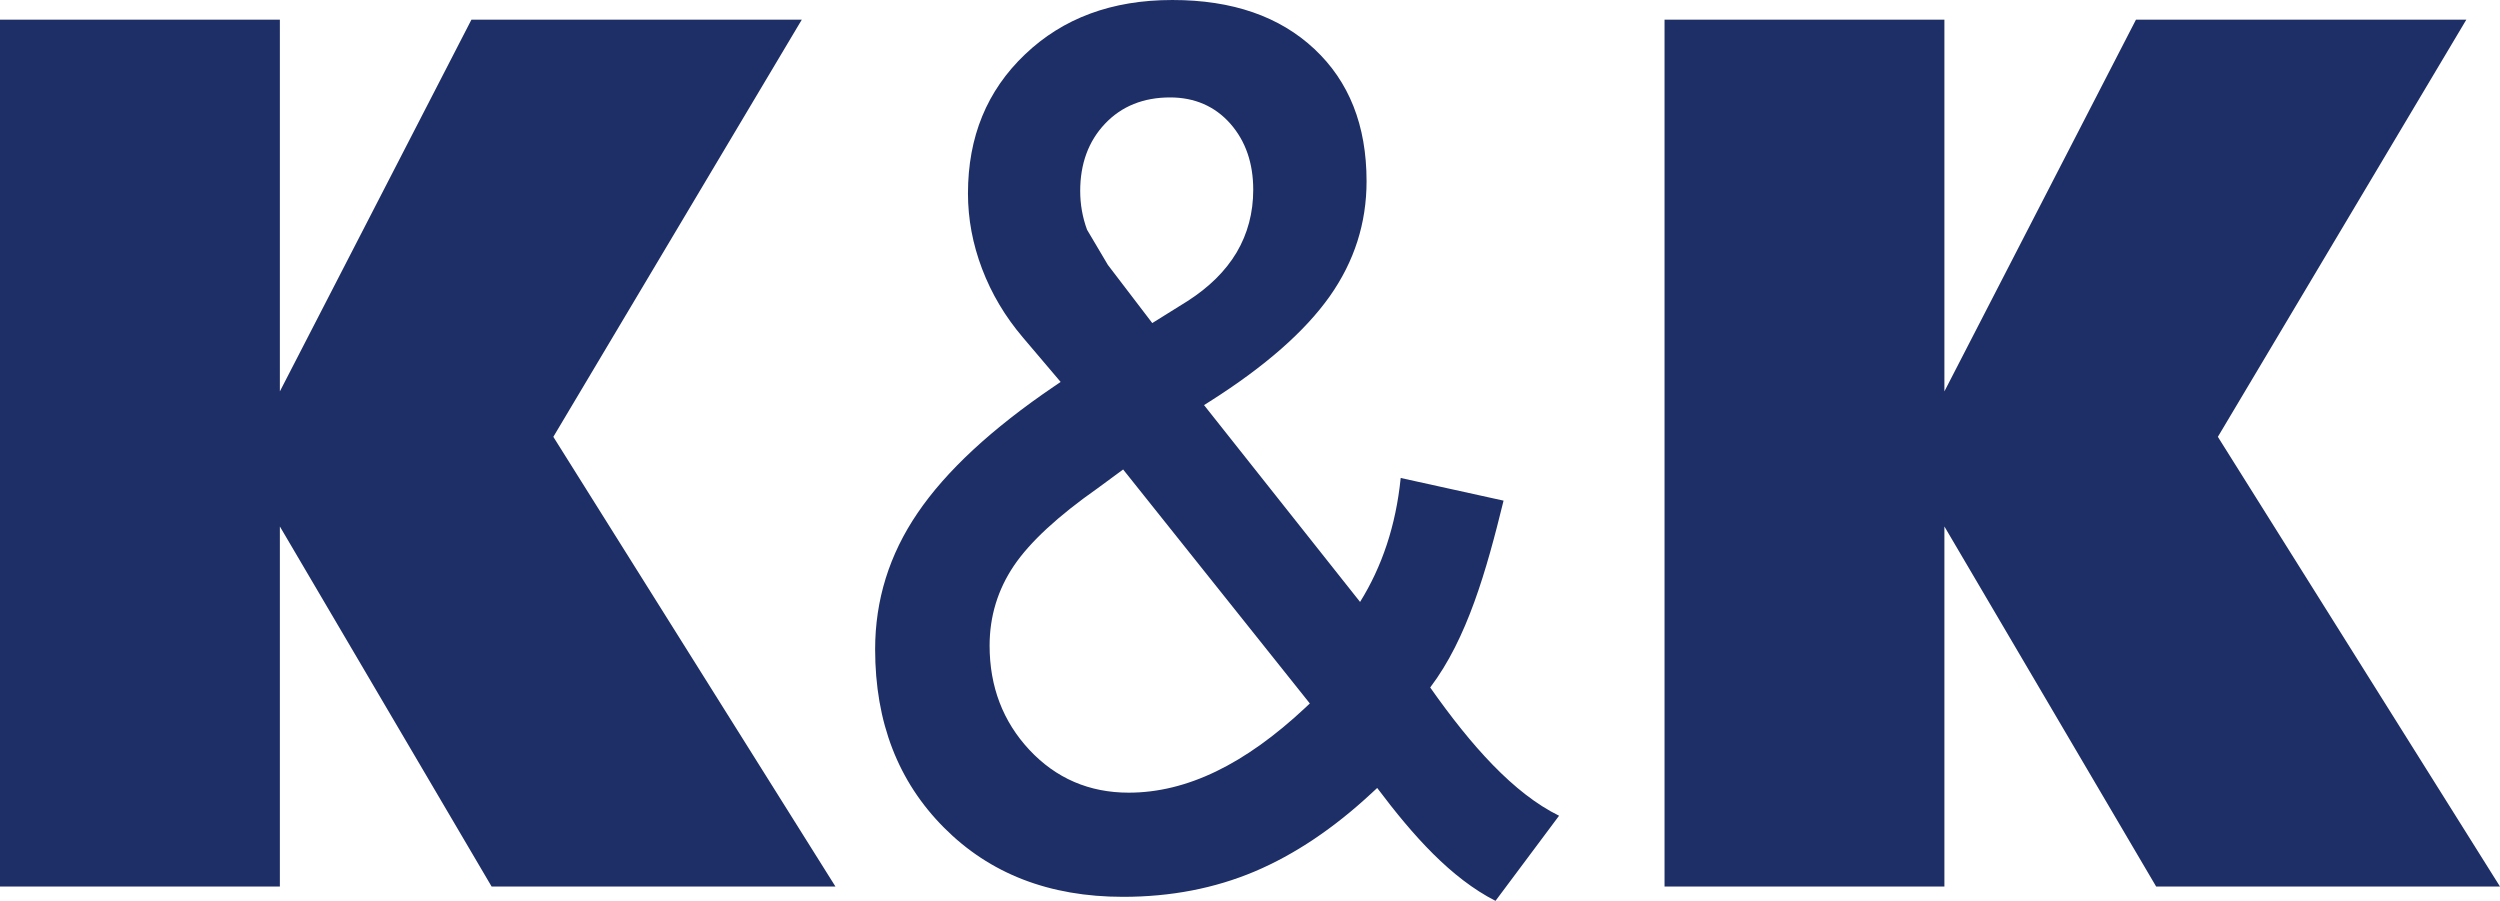 <?xml version="1.0" encoding="iso-8859-1"?>
<!-- Generator: Adobe Illustrator 22.0.1, SVG Export Plug-In . SVG Version: 6.00 Build 0)  -->
<svg version="1.1" id="Layer_1" xmlns="http://www.w3.org/2000/svg" xmlns:xlink="http://www.w3.org/1999/xlink" x="0px" y="0px"
	 viewBox="0 0 75 27.026" style="enable-background:new 0 0 75 27.026;" xml:space="preserve">
<g id="Document" transform="scale(1 -1)">
	<g id="Spread" transform="translate(0 -27.026)">
		<g id="Layer_1_1_">
			<g id="Group">
				<path marker-start="none" marker-end="none" style="fill:#1E2F67;" d="M0,0.429v26.007h8.396V15.284l5.747,11.152h9.911
					L16.6,13.921l8.464-13.492H14.749L8.396,11.232V0.429H0z"/>
				<path marker-start="none" marker-end="none" style="fill:#1E2F67;" d="M49.936,0.429v26.007h8.396V15.284l5.747,11.152h9.911
					l-7.454-12.515L75,0.429H64.685l-6.353,10.803V0.429H49.936z"/>
				<path marker-start="none" marker-end="none" style="fill:#1E2F67;" d="M28.319,2.198c-1.374,1.38-2.065,3.157-2.065,5.349
					c0,1.478,0.423,2.841,1.275,4.091c0.852,1.254,2.217,2.524,4.108,3.806l0.182,0.124l-1.133,1.335
					c-0.534,0.628-0.941,1.314-1.224,2.059c-0.282,0.743-0.423,1.496-0.423,2.262c0,1.7,0.571,3.085,1.71,4.169
					c1.137,1.086,2.605,1.634,4.42,1.633c1.809,0.001,3.223-0.496,4.263-1.47c1.038-0.972,1.565-2.285,1.565-3.967
					c0-1.259-0.368-2.407-1.104-3.451c-0.741-1.047-1.932-2.098-3.586-3.147l-0.186-0.118l4.681-5.905
					c0.655,1.053,1.074,2.283,1.219,3.719l3.086-0.68c-0.515-2.103-1.092-4.141-2.201-5.605c1.232-1.751,2.503-3.178,3.866-3.848
					L44.865,0c-1.34,0.684-2.473,1.955-3.549,3.387L41.16,3.243c-1.149-1.07-2.324-1.855-3.524-2.363
					c-1.198-0.505-2.513-0.759-3.944-0.759C31.477,0.121,29.692,0.817,28.319,2.198z M36.486,3.885
					c0.878,0.424,1.769,1.063,2.675,1.911l0.134,0.126l-5.601,7.02l-0.769-0.566c-1.181-0.83-2.021-1.603-2.507-2.32
					c-0.486-0.721-0.73-1.522-0.73-2.399c0-1.227,0.397-2.273,1.194-3.128c0.799-0.854,1.796-1.283,2.979-1.283
					C34.732,3.246,35.607,3.46,36.486,3.885z M34.568,17.334l1.057,0.659c0.648,0.416,1.141,0.901,1.474,1.46
					c0.332,0.563,0.498,1.191,0.498,1.881c0,0.793-0.227,1.459-0.688,1.983c-0.465,0.525-1.073,0.786-1.807,0.786
					c-0.795,0-1.454-0.261-1.954-0.791c-0.499-0.528-0.742-1.206-0.742-2.015c0-0.4,0.068-0.788,0.205-1.162l0.625-1.056
					L34.568,17.334z"/>
			</g>
		</g>
	</g>
</g>
</svg>
